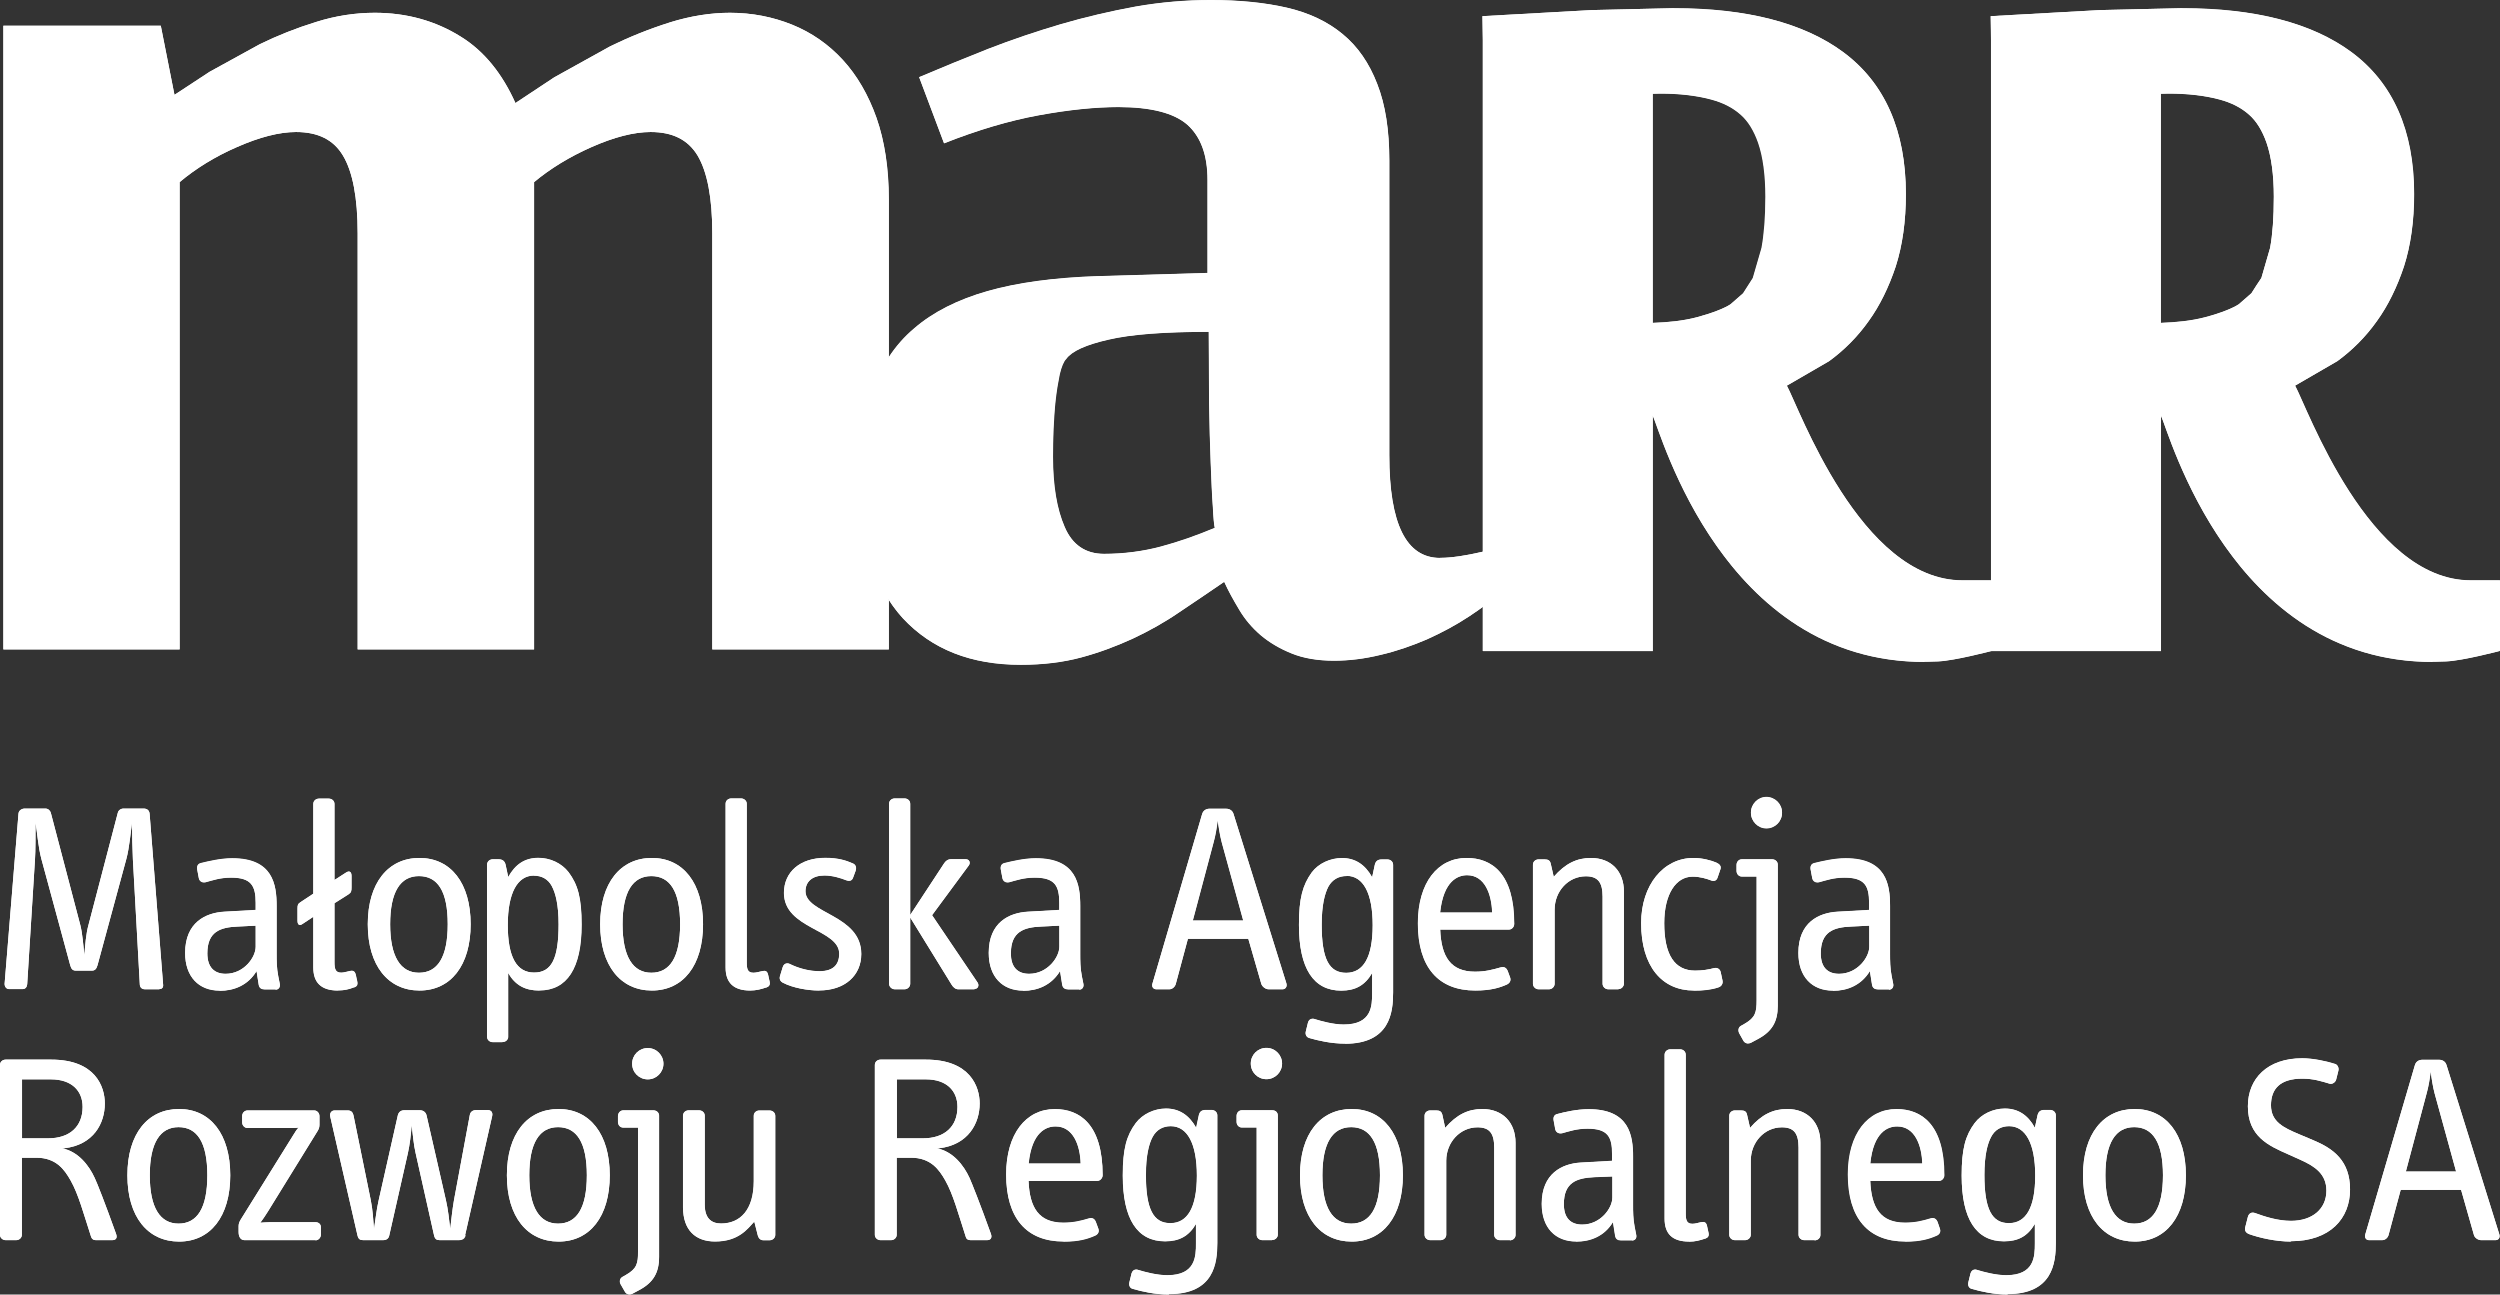 <svg xmlns="http://www.w3.org/2000/svg" id="Warstwa_2" viewBox="0 0 140.71 72.86"><rect x="0" y="0" width="140.71" height="72.86" fill="#333333" stroke="none"/><g id="Warstwa_2-2"><path d="M37.71,1.26h0c-1.17.37-2.31.83-3.39,1.36l-3.12,1.73s-1.55,1.02-2.19,1.45c-.73-1.63-1.74-2.92-3.08-3.74-1.42-.89-3.05-1.34-4.84-1.34-1.09,0-2.21.17-3.31.52-1.1.34-2.16.76-3.16,1.25l-2.82,1.55s-1.39.91-1.98,1.3c-.13-.63-.77-3.89-.77-3.89H.19v35.1h9.92V10.25c.91-.76,1.98-1.43,3.22-1.97,1.27-.56,2.39-.85,3.33-.85,1.24,0,2.11.43,2.64,1.32.55.91.83,2.38.83,4.37v23.43h9.93V10.25c.9-.76,1.98-1.42,3.23-1.97,1.27-.56,2.39-.85,3.33-.85,1.24,0,2.1.43,2.64,1.32.55.92.83,2.39.83,4.37v23.43h9.93v-3.94c-1.6-3.97-1.6-7.82,0-11.54v-9.85c0-1.74-.23-3.28-.69-4.58s-1.1-2.4-1.9-3.27c-.8-.87-1.76-1.54-2.85-1.98-1.09-.44-2.26-.67-3.5-.67-1.08,0-2.22.18-3.38.54" fill="#fff" stroke-width="0"></path><path d="M68.37,29.71c-.04-.16-.08-.56-.11-1.2-.05-.64-.08-1.46-.12-2.45-.04-.99-.07-2.12-.09-3.39,0-1.26-.02-2.59-.02-4-2.5,0-4.38.14-5.66.44-1.27.29-2.06.65-2.37,1.08-.15.15-.27.45-.37.87-.09.44-.17.91-.23,1.44s-.09,1.07-.12,1.64c-.02.56-.03,1.08-.03,1.55,0,1.64.22,2.95.66,3.96.43,1.01,1.18,1.52,2.22,1.52,1.11,0,2.18-.14,3.2-.41,1.01-.27,2.03-.63,3.03-1.05M81.04,31.4c.86,0,2.04-.22,3.57-.64v2.45c-.55.51-1.19,1.01-1.93,1.49-.74.49-1.53.91-2.37,1.29-.84.36-1.7.66-2.6.87-.9.22-1.77.33-2.63.33-.93,0-1.73-.14-2.39-.41-.67-.27-1.24-.61-1.73-1.02-.48-.41-.89-.89-1.21-1.43-.33-.55-.62-1.07-.85-1.58-.85.58-1.7,1.16-2.54,1.72-.83.57-1.71,1.06-2.63,1.49-.92.42-1.88.78-2.89,1.05s-2.14.41-3.38.41c-2.81,0-5.01-.87-6.64-2.62-1.61-1.76-2.42-4.4-2.42-7.94,0-1.86.24-3.5.73-4.9.49-1.4,1.26-2.56,2.33-3.47,1.06-.92,2.45-1.62,4.13-2.1,1.69-.48,3.76-.76,6.2-.84l6.18-.18v-5.23c0-1.41-.38-2.44-1.14-3.12-.76-.66-2.06-.99-3.88-.99-1.29,0-2.77.15-4.47.46-1.69.31-3.47.84-5.34,1.58l-1.4-3.72c1.25-.53,2.54-1.06,3.88-1.59,1.34-.52,2.7-.98,4.09-1.39,1.37-.4,2.78-.73,4.2-.99,1.42-.25,2.84-.37,4.24-.37,1.6,0,3.03.14,4.29.43,1.25.29,2.3.79,3.14,1.49.85.7,1.49,1.63,1.94,2.8.46,1.17.68,2.6.68,4.32v16.58c0,3.86.95,5.78,2.86,5.78" fill="#fff" stroke-width="0"></path><path d="M94.23.47c4.09,0,7.29.83,9.5,2.46,2.35,1.73,3.54,4.42,3.54,8,0,1.52-.19,2.88-.57,4.07-.39,1.17-.9,2.21-1.52,3.07-.63.89-1.38,1.64-2.23,2.26,0,0-1.82,1.05-2.38,1.38.68,1.23,4.14,10.96,9.88,10.96h1.65v3.97s-2.08.55-3.02.59c-12,.6-15.61-12.96-16.07-13.85v13.26h-9.56V2.28l-.02-1.37,6.11-.34h-.04l4.71-.11M93,5.28v12.9c.86-.03,1.7-.11,2.5-.32.86-.23,1.56-.51,1.89-.73,0,0,.54-.47.71-.62.11-.18.44-.69.55-.86.07-.26.49-1.69.49-1.69.14-.75.22-1.73.22-2.88,0-1.23-.14-2.26-.41-3.04-.24-.68-.56-1.21-.98-1.58-.45-.4-1-.68-1.68-.86-.82-.22-1.78-.33-2.84-.33,0,0-.21,0-.44.01" fill="#fff" stroke-width="0"></path><path d="M122.83.47c4.09,0,7.29.83,9.5,2.46,2.35,1.73,3.54,4.42,3.54,8,0,1.52-.19,2.88-.57,4.07-.39,1.17-.9,2.21-1.52,3.07-.63.89-1.38,1.64-2.23,2.26,0,0-1.82,1.05-2.38,1.38.68,1.23,4.14,10.96,9.88,10.96h1.65v3.97s-2.08.55-3.02.59c-12,.6-15.61-12.96-16.06-13.85v13.26h-9.56V2.28l-.02-1.37,6.12-.34h-.04l4.71-.11M121.62,5.28v12.9c.85-.03,1.7-.11,2.5-.32.87-.23,1.56-.51,1.89-.73,0,0,.54-.47.71-.62.11-.18.44-.69.56-.86.07-.26.49-1.69.49-1.69.14-.75.21-1.73.21-2.88,0-1.23-.14-2.26-.41-3.04-.24-.68-.56-1.21-.98-1.58-.45-.4-1-.68-1.68-.86-.82-.22-1.78-.33-2.84-.33,0,0-.22,0-.45.01" fill="#fff" stroke-width="0"></path><path d="M8.96,55.68h-.8c-.18,0-.28-.11-.29-.26l-.39-7.05c-.02-.36-.05-1.55-.05-2.06-.06.42-.15,1.42-.32,2.04l-1.62,5.97c-.06.21-.14.31-.32.31h-.9c-.18,0-.26-.09-.32-.31l-1.62-5.97c-.18-.67-.24-1.53-.33-2.04,0,.48,0,1.66-.03,2.04l-.44,7.05c-.02.17-.11.27-.26.27h-.76c-.15,0-.26-.14-.25-.31l.78-9.56c.01-.17.17-.29.35-.29h1.17c.15,0,.27.12.3.24l1.66,6.32c.12.47.17,1.14.23,1.7.04-.56.09-1.21.23-1.71l1.65-6.31c.03-.14.17-.24.32-.24h1.13c.19,0,.32.09.34.29l.76,9.61c.02.15-.05.26-.21.26" fill="#fff" stroke-width="0"></path><path d="M15.51,55.68h-.62c-.17,0-.3-.07-.33-.27l-.12-.76c-.48.8-1.27,1.11-2.08,1.11-1.17,0-1.94-.78-1.94-2.12,0-1.72,1.16-2.26,2.2-2.32l1.77-.1v-.4c0-.95-.24-1.42-1.38-1.42-.62,0-1.03.15-1.44.26-.18.05-.35-.05-.38-.23l-.09-.48c-.03-.18.03-.32.21-.36.41-.1,1.11-.27,1.76-.27,2.29,0,2.5,1.47,2.5,2.68v2.69c0,.39,0,.8.09,1.26l.09.45c.03.18-.08.31-.24.31M14.39,52.1l-1.01.05c-.99.04-1.71.29-1.71,1.51,0,.79.4,1.15,1.03,1.15,1.03,0,1.69-.93,1.69-1.52v-1.19" fill="#fff" stroke-width="0"></path><path d="M19.91,55.58c-.26.11-.55.17-.89.17-.95,0-1.38-.46-1.38-1.29v-2.86l-.62.41c-.15.11-.27.05-.27-.18v-.7c0-.21.03-.26.18-.36l.71-.47v-5.05c0-.18.15-.3.32-.3h.55c.17,0,.32.12.32.3v4.28l.67-.43c.17-.1.29-.03.29.2v.65c0,.21-.02.29-.17.39l-.79.5v3.32c0,.37.05.59.38.59.14,0,.3-.05.48-.09s.29,0,.34.2l.09.41c.03.17-.03.26-.2.32" fill="#fff" stroke-width="0"></path><path d="M23.61,55.75c-1.76,0-2.91-1.4-2.91-3.73s1.15-3.73,2.91-3.73,2.88,1.41,2.88,3.73-1.12,3.73-2.88,3.73M23.58,49.31c-1.05,0-1.62.89-1.62,2.71s.58,2.73,1.62,2.73,1.62-.86,1.62-2.73-.57-2.71-1.62-2.71" fill="#fff" stroke-width="0"></path><path d="M30.34,55.75c-.79,0-1.34-.29-1.75-.99v3.59c0,.18-.15.3-.32.3h-.54c-.17,0-.32-.12-.32-.3v-9.69c0-.17.15-.3.32-.3h.32c.22,0,.35.09.4.3l.15.7c.4-.72.94-1.08,1.7-1.08.65,0,1.3.29,1.7.81.52.7.73,1.44.73,2.95,0,2.45-.82,3.7-2.38,3.7M31.06,49.87c-.21-.39-.56-.59-1.01-.59-.92,0-1.47.97-1.47,2.78s.5,2.68,1.48,2.68,1.38-.77,1.38-2.71c0-1.11-.17-1.76-.38-2.15" fill="#fff" stroke-width="0"></path><path d="M36.69,55.75c-1.76,0-2.91-1.4-2.91-3.73s1.15-3.73,2.91-3.73,2.88,1.41,2.88,3.73-1.12,3.73-2.88,3.73M36.66,49.31c-1.05,0-1.62.89-1.62,2.71s.58,2.73,1.62,2.73,1.62-.86,1.62-2.73-.58-2.71-1.62-2.71" fill="#fff" stroke-width="0"></path><path d="M43.11,55.58c-.26.09-.55.17-.89.17-.95,0-1.38-.46-1.38-1.29v-9.22c0-.18.15-.3.32-.3h.55c.16,0,.32.12.32.3v8.92c0,.37.04.59.38.59.14,0,.31-.05.49-.09.18-.04.29,0,.33.2l.09.41c.03.17-.03.26-.2.32" fill="#fff" stroke-width="0"></path><path d="M46.1,55.75c-.65,0-1.47-.15-2.02-.43-.18-.09-.23-.23-.17-.41l.14-.46c.06-.21.23-.27.39-.19.49.24,1.08.41,1.68.41.76,0,1.11-.36,1.11-.99,0-1.38-3.11-1.39-3.11-3.42,0-1.17.9-1.97,2.32-1.97.72,0,1.17.14,1.57.32.15.07.2.22.14.41l-.14.38c-.06.19-.21.21-.38.15-.3-.12-.77-.27-1.23-.27-.69,0-1.07.35-1.07.89,0,1.27,3.14,1.32,3.14,3.53,0,1.2-.91,2.05-2.37,2.05" fill="#fff" stroke-width="0"></path><path d="M54.85,55.68h-.92c-.15,0-.28-.11-.37-.26l-2.33-3.78v3.73c0,.17-.15.31-.32.31h-.55c-.16,0-.32-.14-.32-.31v-10.13c0-.18.15-.3.32-.3h.55c.17,0,.32.12.32.3v6.26l1.91-2.91c.08-.12.2-.23.39-.23h.82c.22,0,.29.21.17.36l-2.06,2.79,2.56,3.79c.1.15.04.36-.17.36" fill="#fff" stroke-width="0"></path><path d="M60.75,55.68h-.62c-.17,0-.31-.07-.34-.27l-.12-.76c-.49.8-1.27,1.11-2.08,1.11-1.17,0-1.94-.78-1.94-2.12,0-1.72,1.15-2.26,2.2-2.32l1.77-.1v-.4c0-.95-.24-1.42-1.38-1.42-.62,0-1.03.15-1.44.26-.18.05-.35-.05-.38-.23l-.09-.48c-.03-.18.03-.32.21-.36.41-.1,1.11-.27,1.76-.27,2.29,0,2.5,1.47,2.5,2.68v2.69c0,.39,0,.8.09,1.26l.09.45c.03.18-.08.31-.24.31M59.62,52.1l-1.01.05c-.99.04-1.71.29-1.71,1.51,0,.79.39,1.15,1.03,1.15,1.03,0,1.7-.93,1.7-1.52v-1.19" fill="#fff" stroke-width="0"></path><path d="M72.19,55.68h-.79c-.16,0-.36-.14-.41-.31l-.73-2.53h-3.4l-.68,2.53c-.04.17-.2.31-.36.31h-.74c-.17,0-.28-.15-.21-.34l2.79-9.52c.06-.21.24-.3.4-.3h.96c.17,0,.35.09.41.3l2.97,9.52c.06.19-.05.34-.21.34M68.76,47.41c-.1-.38-.17-.83-.23-1.24-.05.42-.12.85-.23,1.24l-1.17,4.4h2.84l-1.21-4.4" fill="#fff" stroke-width="0"></path><path d="M75.71,58.74c-.78,0-1.52-.17-2.03-.32-.15-.05-.23-.2-.18-.38l.12-.49c.05-.16.18-.25.36-.2.39.12,1.06.31,1.65.31,1.59,0,1.6-1.06,1.6-1.79v-1.11c-.41.7-.95.99-1.74.99-1.56,0-2.38-1.24-2.38-3.7,0-1.5.21-2.24.72-2.95.38-.51,1.05-.81,1.7-.81.74,0,1.3.36,1.7,1.08l.15-.7c.05-.21.17-.3.39-.3h.32c.17,0,.32.12.32.3v7.19c0,1.12-.18,2.88-2.71,2.88M75.79,49.3c-.45,0-.8.2-1.02.59-.21.4-.38,1.05-.38,2.15,0,1.94.42,2.71,1.38,2.71s1.49-.86,1.49-2.68-.54-2.78-1.47-2.78" fill="#fff" stroke-width="0"></path><path d="M84.93,52.32h-3.87c.06,1.53.59,2.37,1.96,2.37.58,0,.98-.11,1.44-.24.21-.06.33.04.39.19l.14.38c.06.17-.02.32-.2.4-.41.18-.9.33-1.76.33-2.09,0-3.23-1.32-3.23-3.78,0-2.29,1.12-3.68,2.74-3.68,1.4,0,2.68.85,2.68,3.71,0,.17-.13.32-.3.32M82.57,49.26c-.5,0-1.33.29-1.52,2.1h2.93c-.03-1.02-.41-2.1-1.41-2.1" fill="#fff" stroke-width="0"></path><path d="M91.1,55.68h-.58c-.17,0-.32-.14-.32-.31v-4.91c0-.8-.27-1.14-.94-1.14-.99,0-1.76.84-1.76,1.88v4.17c0,.17-.15.31-.32.31h-.58c-.17,0-.32-.14-.32-.31v-6.7c0-.18.15-.3.32-.3h.33c.21,0,.31.06.35.24l.17.74c.65-.75,1.31-1.06,2.09-1.06,1.14,0,1.86.75,1.86,1.89v5.18c0,.17-.15.31-.31.31" fill="#fff" stroke-width="0"></path><path d="M96.71,55.57c-.42.14-.86.18-1.38.18-1.78,0-2.96-1.35-2.96-3.79,0-2.15,1.26-3.67,2.94-3.67.51,0,1.01.14,1.29.26.2.09.29.21.23.38l-.15.44c-.04.15-.15.27-.38.18-.24-.09-.61-.21-1.03-.21-.94,0-1.6.98-1.6,2.62,0,1.79.59,2.67,1.74,2.67.41,0,.77-.06,1.06-.14.21-.06.35.08.38.23l.1.47c.03.15-.04.32-.24.38" fill="#fff" stroke-width="0"></path><path d="M98.95,58.48l-.39.21c-.17.09-.35.03-.43-.1l-.24-.43c-.07-.14-.06-.32.09-.41l.21-.12c.61-.35.68-.64.68-1.34v-6.95h-.83c-.18,0-.3-.15-.3-.32v-.33c0-.17.12-.32.3-.32h1.7c.17,0,.32.12.32.3v7.95c0,.88-.32,1.44-1.11,1.86M99.42,46.63c-.48,0-.87-.4-.87-.88s.39-.88.87-.88.88.39.88.88-.39.88-.88.88" fill="#fff" stroke-width="0"></path><path d="M106.31,55.68h-.62c-.17,0-.3-.07-.33-.27l-.12-.76c-.49.8-1.27,1.11-2.08,1.11-1.17,0-1.94-.78-1.94-2.12,0-1.72,1.15-2.26,2.2-2.32l1.78-.1v-.4c0-.95-.24-1.42-1.38-1.42-.62,0-1.03.15-1.44.26-.18.05-.35-.05-.38-.23l-.09-.48c-.03-.18.03-.32.21-.36.41-.1,1.11-.27,1.76-.27,2.29,0,2.5,1.47,2.5,2.68v2.69c0,.39,0,.8.09,1.26l.09.45c.03.18-.08.31-.24.31M105.2,52.1l-1.01.05c-.99.04-1.71.29-1.71,1.51,0,.79.39,1.15,1.03,1.15,1.03,0,1.7-.93,1.7-1.52v-1.19" fill="#fff" stroke-width="0"></path><path d="M6.31,69.8h-.91c-.12,0-.22-.04-.27-.18-.43-1.32-.71-2.39-1.15-3.17-.35-.62-.82-1.29-1.94-1.29h-.81v4.34c0,.17-.15.3-.32.3H.32c-.17,0-.32-.13-.32-.3v-9.56c0-.18.15-.3.32-.3h2.56c2.49,0,3.02,1.52,3.02,2.47,0,1.11-.63,2.33-2.29,2.52h-.13c.91.17,1.52.95,1.85,1.67.14.29.59,1.44,1.2,3.14.08.21.02.36-.21.36M2.88,60.75h-1.64v3.32h1.47c1.2,0,1.94-.65,1.94-1.77,0-.9-.61-1.55-1.78-1.55" fill="#fff" stroke-width="0"></path><path d="M10.08,69.88c-1.76,0-2.91-1.39-2.91-3.73s1.15-3.73,2.91-3.73,2.88,1.41,2.88,3.73-1.12,3.73-2.88,3.73M10.05,63.44c-1.04,0-1.62.89-1.62,2.71s.58,2.72,1.62,2.72,1.62-.86,1.62-2.72-.58-2.71-1.62-2.71" fill="#fff" stroke-width="0"></path><path d="M17.76,69.8h-4c-.21,0-.33-.18-.33-.45v-.35c0-.14.06-.26.12-.36l2.93-4.71c.12-.2.22-.36.33-.47-.14.03-.35.03-.44.03h-2.43c-.18,0-.31-.15-.31-.32v-.35c0-.17.12-.32.31-.32h3.74c.17,0,.3.15.3.32v.47c0,.15-.03.24-.1.36l-2.79,4.52c-.14.22-.32.5-.44.65.15-.01.39-.03.56-.03h2.55c.17,0,.3.11.3.28v.42c0,.17-.14.32-.3.32" fill="#fff" stroke-width="0"></path><path d="M26.21,69.53c-.04.17-.15.27-.35.27h-1.11c-.18,0-.27-.06-.32-.27l-1.04-4.64c-.11-.47-.15-1.02-.22-1.56-.04.55-.11,1.11-.21,1.56l-1.05,4.64c-.03.17-.15.27-.35.27h-1.12c-.18,0-.27-.06-.32-.27l-1.53-6.67c-.05-.23.08-.36.25-.36h.71c.2,0,.3.07.35.3l.97,4.76c.11.55.14,1.11.18,1.62.08-.5.14-1.09.26-1.61l1.08-4.79c.05-.2.18-.29.37-.29h.87c.18,0,.34.1.38.3l1.09,4.77c.12.52.18,1.09.24,1.61.06-.5.12-1.09.21-1.61l.89-4.79c.03-.2.18-.29.36-.29h.66c.17,0,.29.12.24.34l-1.52,6.69" fill="#fff" stroke-width="0"></path><path d="M31.44,69.88c-1.76,0-2.91-1.39-2.91-3.73s1.15-3.73,2.91-3.73,2.88,1.41,2.88,3.73-1.12,3.73-2.88,3.73M31.41,63.44c-1.05,0-1.62.89-1.62,2.71s.58,2.72,1.62,2.72,1.62-.86,1.62-2.72-.58-2.71-1.62-2.71" fill="#fff" stroke-width="0"></path><path d="M35.99,72.6l-.39.21c-.17.09-.35.03-.42-.11l-.24-.42c-.08-.14-.06-.32.09-.41l.21-.12c.61-.35.68-.64.68-1.33v-6.96h-.83c-.19,0-.3-.15-.3-.32v-.33c0-.17.12-.32.3-.32h1.69c.17,0,.32.12.32.3v7.95c0,.88-.32,1.44-1.11,1.86M36.46,60.75c-.49,0-.88-.39-.88-.88s.39-.88.88-.88.88.4.88.88-.39.88-.88.88" fill="#fff" stroke-width="0"></path><path d="M43.31,69.8h-.35c-.15,0-.26-.09-.31-.26l-.2-.79c-.38.41-.88,1.12-2.21,1.12-1.11,0-1.8-.65-1.8-1.92v-5.16c0-.18.15-.3.32-.3h.58c.17,0,.32.12.32.3v5.01c0,.74.35,1.06.92,1.06,1.08,0,1.84-.77,1.84-2.38v-3.68c0-.18.15-.3.31-.3h.58c.17,0,.32.12.32.3v6.7c0,.17-.15.3-.32.3" fill="#fff" stroke-width="0"></path><path d="M55.54,69.8h-.91c-.12,0-.23-.04-.27-.18-.43-1.32-.71-2.39-1.15-3.17-.35-.62-.82-1.29-1.94-1.29h-.8v4.34c0,.17-.15.3-.32.3h-.59c-.17,0-.32-.13-.32-.3v-9.56c0-.18.15-.3.32-.3h2.56c2.48,0,3.02,1.52,3.02,2.47,0,1.11-.64,2.33-2.29,2.52h-.13c.91.17,1.52.95,1.85,1.67.13.29.59,1.44,1.2,3.14.08.21,0,.36-.21.36M52.12,60.75h-1.64v3.32h1.47c1.2,0,1.94-.65,1.94-1.77,0-.9-.61-1.55-1.77-1.55" fill="#fff" stroke-width="0"></path><path d="M61.76,66.45h-3.87c.06,1.53.59,2.36,1.96,2.36.57,0,.98-.1,1.44-.24.21-.06.33.04.39.2l.14.38c.06.17-.02.32-.2.39-.41.18-.9.33-1.76.33-2.09,0-3.23-1.32-3.23-3.77,0-2.29,1.12-3.68,2.74-3.68,1.4,0,2.69.85,2.69,3.72,0,.16-.14.32-.3.32M59.41,63.4c-.5,0-1.33.29-1.51,2.09h2.93c-.03-1.01-.41-2.09-1.41-2.09" fill="#fff" stroke-width="0"></path><path d="M65.78,72.86c-.77,0-1.52-.17-2.03-.32-.15-.04-.23-.19-.18-.38l.12-.49c.05-.16.18-.26.36-.2.39.12,1.06.3,1.65.3,1.59,0,1.61-1.06,1.61-1.79v-1.1c-.41.7-.96.98-1.74.98-1.56,0-2.38-1.24-2.38-3.7,0-1.5.21-2.25.73-2.95.38-.51,1.05-.82,1.7-.82.74,0,1.3.36,1.7,1.08l.15-.7c.05-.21.16-.3.4-.3h.32c.17,0,.32.12.32.3v7.18c0,1.13-.18,2.88-2.71,2.88M65.89,63.38c-.45,0-.8.2-1.02.6-.21.39-.38,1.05-.38,2.15,0,1.94.43,2.71,1.38,2.71s1.49-.86,1.49-2.68-.55-2.78-1.47-2.78" fill="#fff" stroke-width="0"></path><path d="M71.6,69.8h-.55c-.17,0-.32-.13-.32-.3v-6.04h-.83c-.18,0-.3-.15-.3-.32v-.33c0-.17.12-.32.3-.32h1.7c.2,0,.32.12.32.3v6.7c0,.17-.15.3-.32.3M71.28,60.74c-.49,0-.88-.39-.88-.88s.39-.88.88-.88.88.4.88.88-.39.88-.88.88" fill="#fff" stroke-width="0"></path><path d="M76.08,69.88c-1.76,0-2.91-1.39-2.91-3.73s1.15-3.73,2.91-3.73,2.88,1.41,2.88,3.73-1.12,3.73-2.88,3.73M76.05,63.44c-1.05,0-1.62.89-1.62,2.71s.57,2.72,1.62,2.72,1.62-.86,1.62-2.72-.58-2.71-1.62-2.71" fill="#fff" stroke-width="0"></path><path d="M84.99,69.8h-.57c-.17,0-.32-.13-.32-.3v-4.91c0-.81-.27-1.14-.94-1.14-.98,0-1.76.84-1.76,1.88v4.17c0,.17-.16.3-.32.3h-.58c-.17,0-.32-.13-.32-.3v-6.7c0-.18.15-.3.32-.3h.33c.21,0,.3.06.35.24l.16.74c.65-.75,1.3-1.06,2.09-1.06,1.14,0,1.87.75,1.87,1.9v5.19c0,.17-.15.3-.32.3" fill="#fff" stroke-width="0"></path><path d="M91.86,69.8h-.62c-.17,0-.3-.07-.33-.27l-.12-.76c-.48.8-1.27,1.1-2.07,1.1-1.17,0-1.94-.77-1.94-2.12,0-1.71,1.15-2.26,2.19-2.32l1.77-.1v-.39c0-.96-.24-1.42-1.38-1.42-.62,0-1.03.15-1.44.26-.18.05-.35-.05-.38-.23l-.09-.49c-.03-.18.03-.32.21-.36.41-.11,1.1-.27,1.76-.27,2.29,0,2.5,1.47,2.5,2.69v2.68c0,.39,0,.81.09,1.26l.09.46c.03.18-.07.3-.24.3M90.74,66.21l-1.01.04c-.99.05-1.71.29-1.71,1.52,0,.79.39,1.15,1.03,1.15,1.03,0,1.7-.92,1.7-1.52v-1.19" fill="#fff" stroke-width="0"></path><path d="M95.96,69.71c-.26.09-.55.17-.89.17-.96,0-1.38-.45-1.38-1.29v-9.22c0-.18.15-.31.32-.31h.55c.17,0,.32.12.32.31v8.92c0,.38.05.59.38.59.14,0,.3-.05.48-.09.18-.04.29,0,.34.2l.09.41c.03.17-.03.26-.2.32" fill="#fff" stroke-width="0"></path><path d="M102.13,69.8h-.58c-.17,0-.32-.13-.32-.3v-4.91c0-.81-.27-1.14-.94-1.14-.98,0-1.75.84-1.75,1.88v4.17c0,.17-.16.3-.32.3h-.57c-.17,0-.32-.13-.32-.3v-6.7c0-.18.15-.3.32-.3h.33c.22,0,.31.06.35.24l.17.74c.65-.75,1.3-1.06,2.09-1.06,1.14,0,1.87.75,1.87,1.9v5.19c0,.17-.15.3-.32.3" fill="#fff" stroke-width="0"></path><path d="M109.13,66.45h-3.87c.06,1.53.59,2.36,1.96,2.36.58,0,.98-.1,1.44-.24.21-.06.33.04.39.2l.13.38c.06.17-.02.32-.2.39-.41.18-.9.33-1.76.33-2.09,0-3.22-1.32-3.22-3.77,0-2.29,1.12-3.68,2.74-3.68,1.39,0,2.68.85,2.68,3.72,0,.16-.13.32-.3.32M106.77,63.4c-.5,0-1.33.29-1.51,2.09h2.93c-.03-1.01-.41-2.09-1.41-2.09" fill="#fff" stroke-width="0"></path><path d="M113,72.86c-.77,0-1.51-.17-2.03-.32-.15-.04-.23-.19-.18-.38l.12-.49c.05-.16.18-.26.36-.2.39.12,1.06.3,1.65.3,1.59,0,1.61-1.06,1.61-1.79v-1.1c-.41.7-.95.98-1.74.98-1.56,0-2.38-1.24-2.38-3.7,0-1.5.21-2.25.73-2.95.38-.51,1.04-.82,1.7-.82.74,0,1.3.36,1.69,1.08l.15-.7c.05-.21.17-.3.39-.3h.32c.17,0,.32.12.32.3v7.18c0,1.13-.18,2.88-2.72,2.88M113.08,63.38c-.45,0-.8.2-1.01.6-.21.39-.38,1.05-.38,2.15,0,1.94.43,2.71,1.38,2.71s1.48-.86,1.48-2.68-.55-2.78-1.47-2.78" fill="#fff" stroke-width="0"></path><path d="M120.15,69.88c-1.76,0-2.91-1.39-2.91-3.73s1.15-3.73,2.91-3.73,2.88,1.41,2.88,3.73-1.12,3.73-2.88,3.73M120.12,63.44c-1.05,0-1.62.89-1.62,2.71s.58,2.72,1.62,2.72,1.62-.86,1.62-2.72-.58-2.71-1.62-2.71" fill="#fff" stroke-width="0"></path><path d="M128.94,69.88c-.84,0-1.77-.21-2.35-.42-.2-.08-.26-.21-.22-.38l.15-.59c.04-.17.18-.29.4-.21.55.2,1.27.44,2.03.44,1.21,0,1.99-.68,1.99-1.7,0-.94-.65-1.37-1.45-1.73l-.71-.32c-1.09-.48-2.26-1-2.26-2.7,0-1.55,1.09-2.7,3.06-2.7.62,0,1.39.17,1.85.32.14.04.23.23.18.39l-.12.48c-.04.17-.22.27-.35.24-.5-.15-.94-.29-1.56-.29-1.24,0-1.76.57-1.76,1.5s.71,1.26,1.56,1.62l.83.35c1.12.47,2.06,1.15,2.06,2.77s-1.11,2.91-3.34,2.91" fill="#fff" stroke-width="0"></path><path d="M140.44,69.8h-.79c-.17,0-.37-.13-.41-.3l-.72-2.53h-3.4l-.68,2.53c-.04.17-.2.3-.36.3h-.74c-.17,0-.27-.15-.21-.33l2.79-9.52c.06-.21.24-.3.41-.3h.96c.17,0,.35.09.41.3l2.97,9.52c.06.18-.04.33-.21.33M137.03,61.54c-.1-.38-.17-.83-.22-1.24-.05.42-.12.85-.23,1.24l-1.17,4.4h2.83l-1.21-4.4" fill="#fff" stroke-width="0"></path><path d="M50.02,36.55h-9.93V13.12c0-1.98-.28-3.45-.83-4.37-.54-.88-1.4-1.32-2.64-1.32-.95,0-2.07.29-3.33.85-1.24.55-2.32,1.22-3.23,1.97v26.3h-9.93V13.12c0-1.99-.28-3.46-.83-4.37-.53-.88-1.4-1.32-2.64-1.32-.94,0-2.06.29-3.33.85-1.24.54-2.32,1.21-3.22,1.97v26.3H.19V1.45h8.86s.64,3.26.77,3.89c.6-.39,1.98-1.3,1.98-1.3l2.82-1.55c1-.49,2.06-.91,3.16-1.25,1.1-.35,2.22-.52,3.31-.52,1.79,0,3.42.45,4.84,1.34,1.34.83,2.35,2.11,3.08,3.74.63-.42,2.19-1.45,2.19-1.45l3.12-1.73c1.07-.53,2.21-.99,3.39-1.36h0c1.16-.36,2.3-.54,3.38-.54,1.23,0,2.41.23,3.5.67,1.09.44,2.05,1.11,2.85,1.98s1.44,1.97,1.9,3.27c.45,1.3.69,2.84.69,4.58v8.89c-.37.56-.67,1.18-.9,1.85-.49,1.4-.73,3.04-.73,4.9,0,2.91.54,5.21,1.63,6.91v2.79" fill="#fff" stroke-width="0"></path><path d="M57.45,37.41c-2.81,0-5.01-.87-6.64-2.62-.29-.32-.55-.66-.79-1.03-1.09-1.7-1.63-4-1.63-6.91,0-1.86.24-3.5.73-4.9.23-.67.53-1.29.9-1.85.4-.61.87-1.15,1.43-1.62,1.06-.92,2.45-1.62,4.13-2.1,1.69-.48,3.76-.76,6.2-.84l6.18-.18v-5.23c0-1.41-.38-2.44-1.14-3.12-.76-.66-2.06-.99-3.88-.99-1.29,0-2.77.15-4.47.46-1.69.31-3.47.84-5.34,1.58l-1.4-3.72c1.25-.53,2.54-1.06,3.88-1.59,1.34-.52,2.7-.98,4.09-1.39,1.37-.4,2.78-.73,4.2-.99,1.42-.25,2.84-.37,4.24-.37,1.6,0,3.03.14,4.29.43,1.25.29,2.3.79,3.14,1.49.85.7,1.49,1.63,1.94,2.8.46,1.17.68,2.6.68,4.32v16.58c0,3.86.95,5.78,2.86,5.78.63,0,1.43-.12,2.42-.35v3.1c-.25.18-.51.36-.78.54-.74.49-1.53.91-2.37,1.29-.84.36-1.7.66-2.6.87-.9.22-1.77.33-2.63.33-.93,0-1.73-.14-2.39-.41-.67-.27-1.24-.61-1.73-1.02-.48-.41-.89-.89-1.21-1.43-.33-.55-.62-1.07-.85-1.58-.85.58-1.7,1.16-2.54,1.72-.83.57-1.71,1.06-2.63,1.49-.92.42-1.88.78-2.89,1.05s-2.14.41-3.38.41M68.05,18.68c-2.5,0-4.38.14-5.66.44-1.27.29-2.06.65-2.37,1.08-.15.15-.27.45-.37.87-.09.44-.17.91-.23,1.44s-.09,1.07-.12,1.64c-.02.56-.03,1.08-.03,1.55,0,1.64.22,2.95.66,3.96.43,1.01,1.18,1.52,2.22,1.52,1.11,0,2.18-.14,3.2-.41,1.01-.27,2.03-.63,3.03-1.05-.04-.16-.08-.56-.11-1.2-.05-.64-.08-1.46-.12-2.45-.04-.99-.07-2.12-.09-3.39,0-1.26-.02-2.59-.02-4" fill="#fff" stroke-width="0"></path><path d="M108.32,37.26c-11.39,0-14.85-12.99-15.29-13.87v13.26h-9.56V2.28l-.02-1.37,6.11-.34h-.04l4.71-.11c4.09,0,7.29.83,9.5,2.46,2.35,1.73,3.54,4.42,3.54,8,0,1.52-.19,2.88-.57,4.07-.39,1.17-.9,2.21-1.52,3.07-.63.89-1.38,1.64-2.23,2.26,0,0-1.82,1.05-2.38,1.38.68,1.23,4.14,10.96,9.88,10.96h1.61v3.97h.05s-2.08.55-3.02.59c-.26,0-.52.02-.77.02M93.47,5.26s-.21,0-.44.01v12.9c.86-.03,1.7-.11,2.5-.32.86-.23,1.56-.51,1.89-.73,0,0,.54-.47.71-.62.11-.18.44-.69.55-.86.07-.26.49-1.69.49-1.69.14-.75.22-1.73.22-2.88,0-1.23-.14-2.26-.41-3.04-.24-.68-.56-1.21-.98-1.58-.45-.4-1-.68-1.68-.86-.82-.22-1.78-.33-2.84-.33" fill="#fff" stroke-width="0"></path><path d="M136.92,37.26c-11.39,0-14.85-12.99-15.29-13.87v13.26h-9.56V2.28l-.02-1.37,6.12-.34h-.04l4.71-.11c4.09,0,7.29.83,9.5,2.46,2.35,1.73,3.54,4.42,3.54,8,0,1.52-.19,2.88-.57,4.07-.39,1.17-.9,2.21-1.52,3.07-.63.89-1.38,1.64-2.23,2.26,0,0-1.82,1.05-2.38,1.38.68,1.23,4.14,10.96,9.88,10.96h1.65v3.97s-2.08.55-3.02.59c-.26,0-.52.02-.77.02M122.07,5.26s-.22,0-.45.01v12.9c.85-.03,1.7-.11,2.5-.32.87-.23,1.56-.51,1.89-.73,0,0,.54-.47.71-.62.11-.18.44-.69.56-.86.07-.26.49-1.69.49-1.69.14-.75.21-1.73.21-2.88,0-1.23-.14-2.26-.41-3.04-.24-.68-.56-1.21-.98-1.58-.45-.4-1-.68-1.68-.86-.82-.22-1.78-.33-2.84-.33" fill="#fff" stroke-width="0"></path><path d="M8.96,55.68h-.8c-.18,0-.28-.11-.29-.26l-.39-7.05c-.02-.36-.05-1.55-.05-2.06-.06.42-.15,1.42-.32,2.04l-1.62,5.97c-.06.21-.14.31-.32.31h-.9c-.18,0-.26-.09-.32-.31l-1.62-5.97c-.18-.67-.24-1.53-.33-2.04,0,.48,0,1.66-.03,2.04l-.44,7.05c-.02.17-.11.27-.26.27h-.76c-.15,0-.26-.14-.25-.31l.78-9.56c.01-.17.17-.29.35-.29h1.17c.15,0,.27.12.3.24l1.66,6.32c.12.47.17,1.14.23,1.7.04-.56.09-1.21.23-1.71l1.65-6.31c.03-.14.17-.24.32-.24h1.13c.19,0,.32.09.34.29l.76,9.61c.02.15-.05.26-.21.26" fill="#fff" stroke-width="0"></path><path d="M12.36,55.75c-1.17,0-1.94-.78-1.94-2.12,0-1.72,1.16-2.26,2.2-2.32l1.77-.1v-.4c0-.95-.24-1.42-1.38-1.42-.62,0-1.03.15-1.44.26-.03,0-.06,0-.09,0-.14,0-.26-.09-.29-.24l-.09-.48c-.03-.18.03-.32.21-.36.41-.1,1.11-.27,1.76-.27,2.29,0,2.5,1.47,2.5,2.68v2.69c0,.39,0,.8.09,1.26l.09.45c.03.18-.08.31-.24.31h-.62c-.17,0-.3-.07-.33-.27l-.12-.76c-.48.8-1.27,1.11-2.08,1.11M14.39,52.1l-1.01.05c-.99.04-1.71.29-1.71,1.51,0,.79.4,1.15,1.03,1.15,1.03,0,1.69-.93,1.69-1.52v-1.19" fill="#fff" stroke-width="0"></path><path d="M19.01,55.75c-.95,0-1.38-.46-1.38-1.29v-2.86l-.62.41s-.09.05-.13.05c-.08,0-.14-.08-.14-.23v-.7c0-.21.03-.26.18-.36l.71-.47v-5.05c0-.18.15-.3.32-.3h.55c.17,0,.32.12.32.3v4.28l.67-.43c.05-.03.1-.05.14-.05.09,0,.15.08.15.24v.65c0,.21-.02.29-.17.39l-.79.5v3.32c0,.37.05.59.38.59.14,0,.3-.05.48-.09.04,0,.08-.02.11-.02.11,0,.19.06.22.21l.09.41c.03.17-.03.26-.2.32-.26.11-.55.17-.89.17" fill="#fff" stroke-width="0"></path><path d="M23.61,55.75c-1.76,0-2.91-1.4-2.91-3.73s1.15-3.73,2.91-3.73,2.88,1.41,2.88,3.73-1.12,3.73-2.88,3.73M23.58,49.31c-1.05,0-1.62.89-1.62,2.71s.58,2.73,1.62,2.73,1.62-.86,1.62-2.73-.57-2.71-1.62-2.71" fill="#fff" stroke-width="0"></path><path d="M28.28,58.66h-.54c-.17,0-.32-.12-.32-.3v-9.69c0-.17.15-.3.32-.3h.32c.22,0,.35.09.4.3l.15.7c.4-.72.94-1.08,1.7-1.08.65,0,1.3.29,1.7.81.52.7.73,1.44.73,2.95,0,2.45-.82,3.7-2.38,3.7-.79,0-1.34-.29-1.75-.99v3.59c0,.18-.15.3-.32.3M30.05,49.28c-.92,0-1.47.97-1.47,2.78s.5,2.68,1.48,2.68,1.38-.77,1.38-2.71c0-1.11-.17-1.76-.38-2.15-.21-.39-.56-.59-1.01-.59" fill="#fff" stroke-width="0"></path><path d="M36.69,55.75c-1.76,0-2.91-1.4-2.91-3.73s1.15-3.73,2.91-3.73,2.88,1.41,2.88,3.73-1.12,3.73-2.88,3.73M36.66,49.31c-1.05,0-1.62.89-1.62,2.71s.58,2.73,1.62,2.73,1.62-.86,1.62-2.73-.58-2.71-1.62-2.71" fill="#fff" stroke-width="0"></path><path d="M42.22,55.75c-.95,0-1.38-.46-1.38-1.29v-9.22c0-.18.15-.3.32-.3h.55c.16,0,.32.12.32.3v8.92c0,.37.04.59.38.59.14,0,.31-.05.49-.09.04,0,.08-.02.11-.02.11,0,.18.06.22.21l.09.41c.03.17-.03.26-.2.32-.26.09-.55.17-.89.17" fill="#fff" stroke-width="0"></path><path d="M46.1,55.75c-.65,0-1.47-.15-2.02-.43-.18-.09-.23-.23-.17-.41l.14-.46c.04-.15.14-.23.26-.23.04,0,.09,0,.14.03.49.24,1.08.41,1.68.41.76,0,1.11-.36,1.11-.99,0-1.38-3.11-1.39-3.11-3.42,0-1.17.9-1.97,2.32-1.97.72,0,1.17.14,1.57.32.15.07.2.22.14.41l-.14.38c-.04.13-.13.18-.23.18-.05,0-.09,0-.15-.03-.3-.12-.77-.27-1.23-.27-.69,0-1.07.35-1.07.89,0,1.27,3.14,1.32,3.14,3.53,0,1.2-.91,2.05-2.37,2.05" fill="#fff" stroke-width="0"></path><path d="M54.85,55.68h-.92c-.15,0-.28-.11-.37-.26l-2.33-3.78v3.73c0,.17-.15.31-.32.31h-.55c-.16,0-.32-.14-.32-.31v-10.13c0-.18.15-.3.32-.3h.55c.17,0,.32.12.32.3v6.26l1.91-2.91c.08-.12.2-.23.39-.23h.82c.22,0,.29.21.17.36l-2.06,2.79,2.56,3.79c.1.15.04.36-.17.36" fill="#fff" stroke-width="0"></path><path d="M57.59,55.75c-1.17,0-1.94-.78-1.94-2.12,0-1.72,1.15-2.26,2.2-2.32l1.77-.1v-.4c0-.95-.24-1.42-1.38-1.42-.62,0-1.03.15-1.44.26-.03,0-.06,0-.09,0-.14,0-.26-.09-.29-.24l-.09-.48c-.03-.18.03-.32.21-.36.41-.1,1.11-.27,1.76-.27,2.29,0,2.5,1.47,2.5,2.68v2.69c0,.39,0,.8.09,1.26l.09.45c.03.18-.08.31-.24.31h-.62c-.17,0-.31-.07-.34-.27l-.12-.76c-.49.8-1.27,1.11-2.08,1.11M59.61,52.1l-1.01.05c-.99.04-1.71.29-1.71,1.51,0,.79.39,1.15,1.03,1.15,1.03,0,1.7-.93,1.7-1.52v-1.19" fill="#fff" stroke-width="0"></path><path d="M72.19,55.68h-.79c-.16,0-.36-.14-.41-.31l-.73-2.53h-3.4l-.68,2.53c-.04.17-.2.31-.36.31h-.74c-.17,0-.28-.15-.21-.34l2.79-9.52c.06-.21.24-.3.4-.3h.96c.17,0,.35.09.41.3l2.97,9.52c.06.19-.05.34-.21.34M68.54,46.17c-.05.42-.12.85-.23,1.24l-1.17,4.4h2.84l-1.21-4.4c-.1-.38-.17-.83-.23-1.24" fill="#fff" stroke-width="0"></path><path d="M75.71,58.74c-.78,0-1.52-.17-2.03-.32-.15-.05-.23-.2-.18-.38l.12-.49c.04-.13.13-.21.26-.21.03,0,.07,0,.1.02.39.12,1.06.31,1.65.31,1.59,0,1.6-1.06,1.6-1.79v-1.11c-.41.7-.95.99-1.74.99-1.56,0-2.38-1.24-2.38-3.7,0-1.5.21-2.24.72-2.95.38-.51,1.05-.81,1.7-.81.74,0,1.3.36,1.7,1.08l.15-.7c.05-.21.17-.3.39-.3h.32c.17,0,.32.12.32.3v7.19c0,1.12-.18,2.88-2.71,2.88M75.79,49.31c-.45,0-.8.2-1.02.59-.21.4-.38,1.05-.38,2.15,0,1.94.42,2.71,1.38,2.71s1.49-.86,1.49-2.68-.54-2.78-1.47-2.78" fill="#fff" stroke-width="0"></path><path d="M83.04,55.75c-2.09,0-3.23-1.32-3.23-3.78,0-2.29,1.12-3.68,2.74-3.68,1.4,0,2.68.85,2.68,3.71,0,.17-.13.32-.3.32h-3.87c.06,1.53.59,2.37,1.96,2.37.58,0,.98-.11,1.44-.24.04,0,.08-.02.12-.02.14,0,.23.09.28.21l.14.38c.06.17-.02.32-.2.4-.41.18-.9.33-1.76.33M82.58,49.26c-.5,0-1.33.29-1.52,2.1h2.93c-.03-1.02-.41-2.1-1.41-2.1" fill="#fff" stroke-width="0"></path><path d="M91.1,55.68h-.58c-.17,0-.32-.14-.32-.31v-4.91c0-.8-.27-1.14-.94-1.14-.99,0-1.76.84-1.76,1.88v4.17c0,.17-.15.31-.32.31h-.58c-.17,0-.32-.14-.32-.31v-6.7c0-.18.15-.3.32-.3h.33c.21,0,.31.06.35.24l.17.74c.65-.75,1.31-1.06,2.09-1.06,1.14,0,1.86.75,1.86,1.89v5.18c0,.17-.15.31-.31.31" fill="#fff" stroke-width="0"></path><path d="M95.33,55.75c-1.78,0-2.96-1.35-2.96-3.79,0-2.15,1.26-3.67,2.94-3.67.51,0,1.01.14,1.29.26.2.09.29.21.23.38l-.15.44c-.04.12-.1.21-.24.21-.04,0-.09,0-.14-.03-.24-.09-.61-.21-1.03-.21-.94,0-1.6.98-1.6,2.62,0,1.79.59,2.67,1.74,2.67.41,0,.77-.06,1.06-.14.03,0,.07,0,.1,0,.16,0,.26.11.28.24l.1.47c.03.15-.04.32-.24.38-.42.14-.86.18-1.38.18" fill="#fff" stroke-width="0"></path><path d="M98.39,58.73c-.11,0-.21-.06-.26-.15l-.24-.43c-.07-.14-.06-.32.09-.41l.21-.12c.61-.35.68-.64.68-1.34v-6.95h-.83c-.18,0-.3-.15-.3-.32v-.33c0-.17.12-.32.3-.32h1.7c.17,0,.32.12.32.3v7.95c0,.88-.32,1.44-1.11,1.86l-.39.21c-.06.03-.11.04-.17.04M99.42,46.61c-.48,0-.87-.4-.87-.88s.39-.88.87-.88.88.39.88.88-.39.88-.88.88" fill="#fff" stroke-width="0"></path><path d="M103.16,55.75c-1.17,0-1.94-.78-1.94-2.12,0-1.72,1.15-2.26,2.2-2.32l1.78-.1v-.4c0-.95-.24-1.42-1.38-1.42-.62,0-1.03.15-1.44.26-.03,0-.06,0-.09,0-.14,0-.26-.09-.29-.24l-.09-.48c-.03-.18.03-.32.21-.36.41-.1,1.11-.27,1.76-.27,2.29,0,2.5,1.47,2.5,2.68v2.69c0,.39,0,.8.09,1.26l.09.45c.03.18-.08.31-.24.31h-.62c-.17,0-.3-.07-.33-.27l-.12-.76c-.49.8-1.27,1.11-2.08,1.11M105.2,52.1l-1.01.05c-.99.04-1.71.29-1.71,1.51,0,.79.39,1.15,1.03,1.15,1.03,0,1.7-.93,1.7-1.52v-1.19" fill="#fff" stroke-width="0"></path><path d="M6.31,69.8h-.91c-.12,0-.22-.04-.27-.18-.43-1.32-.71-2.39-1.15-3.17-.35-.62-.82-1.29-1.94-1.29h-.81v4.34c0,.17-.15.3-.32.3H.32c-.17,0-.32-.13-.32-.3v-9.56c0-.18.15-.3.32-.3h2.56c2.49,0,3.02,1.52,3.02,2.47,0,1.11-.63,2.33-2.29,2.52h-.13c.91.17,1.52.95,1.85,1.67.14.29.59,1.44,1.2,3.14.08.21.02.36-.21.36M1.24,60.75v3.32h1.47c1.2,0,1.94-.65,1.94-1.77,0-.9-.61-1.55-1.78-1.55h-1.64" fill="#fff" stroke-width="0"></path><path d="M10.08,69.88c-1.76,0-2.91-1.39-2.91-3.73s1.15-3.73,2.91-3.73,2.88,1.41,2.88,3.73-1.12,3.73-2.88,3.73M10.05,63.44c-1.04,0-1.62.89-1.62,2.71s.58,2.72,1.62,2.72,1.62-.86,1.62-2.72-.58-2.71-1.62-2.71" fill="#fff" stroke-width="0"></path><path d="M17.76,69.8h-4c-.21,0-.33-.18-.33-.45v-.35c0-.14.06-.26.12-.36l2.93-4.71c.12-.2.22-.36.33-.47-.14.03-.35.03-.44.03h-2.43c-.18,0-.31-.15-.31-.32v-.35c0-.17.12-.32.31-.32h3.74c.17,0,.3.15.3.32v.47c0,.15-.03.24-.1.36l-2.79,4.52c-.14.22-.32.5-.44.65.15-.01.39-.03.56-.03h2.55c.17,0,.3.11.3.28v.42c0,.17-.14.32-.3.32" fill="#fff" stroke-width="0"></path><path d="M25.86,69.8h-1.11c-.18,0-.27-.06-.32-.27l-1.04-4.64c-.11-.47-.15-1.02-.22-1.56-.04.55-.11,1.11-.21,1.56l-1.05,4.64c-.03.17-.15.27-.35.27h-1.12c-.18,0-.27-.06-.32-.27l-1.53-6.67c-.05-.23.08-.36.25-.36h.71c.2,0,.3.07.35.3l.97,4.76c.11.55.14,1.11.18,1.62.08-.5.14-1.09.26-1.61l1.08-4.79c.05-.2.18-.29.37-.29h.87c.18,0,.34.1.38.3l1.09,4.77c.12.52.18,1.09.24,1.61.06-.5.12-1.09.21-1.61l.89-4.79c.03-.2.18-.29.36-.29h.66c.17,0,.29.12.24.34l-1.52,6.69c-.04.17-.15.27-.35.27" fill="#fff" stroke-width="0"></path><path d="M31.44,69.88c-1.76,0-2.91-1.39-2.91-3.73s1.15-3.73,2.91-3.73,2.88,1.41,2.88,3.73-1.12,3.73-2.88,3.73M31.41,63.44c-1.05,0-1.62.89-1.62,2.71s.58,2.72,1.62,2.72,1.62-.86,1.62-2.72-.58-2.71-1.62-2.71" fill="#fff" stroke-width="0"></path><path d="M35.43,72.86c-.11,0-.21-.06-.26-.15l-.24-.42c-.08-.14-.06-.32.09-.41l.21-.12c.61-.35.68-.64.68-1.33v-6.96h-.83c-.19,0-.3-.15-.3-.32v-.33c0-.17.12-.32.3-.32h1.69c.17,0,.32.12.32.3v7.95c0,.88-.32,1.44-1.11,1.86l-.39.21c-.05.03-.11.04-.16.04M36.46,60.75c-.49,0-.88-.39-.88-.88s.39-.88.88-.88.88.4.88.88-.39.88-.88.88" fill="#fff" stroke-width="0"></path><path d="M40.25,69.88c-1.11,0-1.8-.65-1.8-1.92v-5.16c0-.18.15-.3.32-.3h.58c.17,0,.32.12.32.3v5.01c0,.74.35,1.06.92,1.06,1.08,0,1.84-.77,1.84-2.38v-3.68c0-.18.15-.3.31-.3h.58c.17,0,.32.12.32.3v6.7c0,.17-.15.3-.32.3h-.35c-.15,0-.26-.09-.31-.26l-.2-.79c-.38.41-.88,1.12-2.21,1.12" fill="#fff" stroke-width="0"></path><path d="M55.54,69.8h-.91c-.12,0-.23-.04-.27-.18-.43-1.32-.71-2.39-1.15-3.17-.35-.62-.82-1.29-1.94-1.29h-.8v4.34c0,.17-.15.3-.32.3h-.59c-.17,0-.32-.13-.32-.3v-9.56c0-.18.15-.3.32-.3h2.56c2.48,0,3.02,1.52,3.02,2.47,0,1.11-.64,2.33-2.29,2.52h-.13c.91.17,1.52.95,1.85,1.67.13.29.59,1.44,1.2,3.14.08.21,0,.36-.21.36M50.48,60.75v3.32h1.47c1.2,0,1.94-.65,1.94-1.77,0-.9-.61-1.55-1.77-1.55h-1.64" fill="#fff" stroke-width="0"></path><path d="M59.86,69.88c-2.09,0-3.23-1.32-3.23-3.77,0-2.29,1.12-3.68,2.74-3.68,1.4,0,2.69.85,2.69,3.72,0,.16-.14.32-.3.32h-3.87c.06,1.53.59,2.36,1.96,2.36.57,0,.98-.1,1.44-.24.04-.01.08-.02.11-.02.14,0,.23.09.28.22l.14.38c.06.17-.02.32-.2.39-.41.18-.9.33-1.76.33M59.4,63.4c-.5,0-1.33.29-1.51,2.09h2.93c-.03-1.01-.41-2.09-1.41-2.09" fill="#fff" stroke-width="0"></path><path d="M65.78,72.86c-.77,0-1.52-.17-2.03-.32-.15-.04-.23-.19-.18-.38l.12-.49c.04-.13.13-.21.26-.21.03,0,.07,0,.11.02.39.12,1.06.3,1.65.3,1.59,0,1.61-1.06,1.61-1.79v-1.1c-.41.7-.96.98-1.74.98-1.56,0-2.38-1.24-2.38-3.7,0-1.5.21-2.25.73-2.95.38-.51,1.05-.82,1.7-.82.74,0,1.3.36,1.7,1.08l.15-.7c.05-.21.16-.3.4-.3h.32c.17,0,.32.12.32.3v7.18c0,1.13-.18,2.88-2.71,2.88M65.9,63.39c-.45,0-.8.2-1.02.6-.21.39-.38,1.05-.38,2.15,0,1.94.43,2.71,1.38,2.71s1.49-.86,1.49-2.68-.55-2.78-1.47-2.78" fill="#fff" stroke-width="0"></path><path d="M71.6,69.8h-.55c-.17,0-.32-.13-.32-.3v-6.04h-.83c-.18,0-.3-.15-.3-.32v-.33c0-.17.12-.32.3-.32h1.7c.2,0,.32.12.32.3v6.7c0,.17-.15.3-.32.3M71.28,60.74c-.49,0-.88-.39-.88-.88s.39-.88.88-.88.88.4.88.88-.39.88-.88.88" fill="#fff" stroke-width="0"></path><path d="M76.08,69.88c-1.76,0-2.91-1.39-2.91-3.73s1.15-3.73,2.91-3.73,2.88,1.41,2.88,3.73-1.12,3.73-2.88,3.73M76.05,63.44c-1.05,0-1.62.89-1.62,2.71s.57,2.72,1.62,2.72,1.62-.86,1.62-2.72-.58-2.71-1.62-2.71" fill="#fff" stroke-width="0"></path><path d="M84.99,69.8h-.57c-.17,0-.32-.13-.32-.3v-4.91c0-.81-.27-1.14-.94-1.14-.98,0-1.76.84-1.76,1.88v4.17c0,.17-.16.3-.32.3h-.58c-.17,0-.32-.13-.32-.3v-6.7c0-.18.15-.3.32-.3h.33c.21,0,.3.06.35.24l.16.74c.65-.75,1.3-1.06,2.09-1.06,1.14,0,1.87.75,1.87,1.9v5.19c0,.17-.15.3-.32.3" fill="#fff" stroke-width="0"></path><path d="M88.71,69.88c-1.17,0-1.94-.77-1.94-2.12,0-1.71,1.15-2.26,2.19-2.32l1.77-.1v-.39c0-.96-.24-1.42-1.38-1.42-.62,0-1.03.15-1.44.26-.03,0-.06,0-.09,0-.14,0-.26-.09-.29-.24l-.09-.49c-.03-.18.03-.32.21-.36.41-.11,1.1-.27,1.76-.27,2.29,0,2.5,1.47,2.5,2.69v2.68c0,.39,0,.81.09,1.26l.09.46c.03.18-.07.3-.24.3h-.62c-.17,0-.3-.07-.33-.27l-.12-.76c-.48.8-1.27,1.1-2.07,1.1M90.74,66.22l-1.01.04c-.99.05-1.71.29-1.71,1.52,0,.79.39,1.15,1.03,1.15,1.03,0,1.7-.92,1.7-1.52v-1.19" fill="#fff" stroke-width="0"></path><path d="M95.07,69.88c-.96,0-1.38-.45-1.38-1.29v-9.22c0-.18.15-.31.32-.31h.55c.17,0,.32.12.32.31v8.92c0,.38.05.59.38.59.14,0,.3-.05.48-.09.04,0,.08-.01.11-.01.12,0,.19.06.22.21l.09.41c.03.17-.03.26-.2.32-.26.09-.55.17-.89.17" fill="#fff" stroke-width="0"></path><path d="M102.13,69.8h-.58c-.17,0-.32-.13-.32-.3v-4.91c0-.81-.27-1.14-.94-1.14-.98,0-1.75.84-1.75,1.88v4.17c0,.17-.16.3-.32.3h-.57c-.17,0-.32-.13-.32-.3v-6.7c0-.18.15-.3.32-.3h.33c.22,0,.31.06.35.24l.17.74c.65-.75,1.3-1.06,2.09-1.06,1.14,0,1.87.75,1.87,1.9v5.19c0,.17-.15.3-.32.3" fill="#fff" stroke-width="0"></path><path d="M107.24,69.88c-2.09,0-3.22-1.32-3.22-3.77,0-2.29,1.12-3.68,2.74-3.68,1.39,0,2.68.85,2.68,3.72,0,.16-.13.32-.3.32h-3.87c.06,1.53.59,2.36,1.96,2.36.58,0,.98-.1,1.44-.24.04-.01.08-.02.11-.02.14,0,.23.09.28.22l.13.38c.06.17-.02.32-.2.39-.41.18-.9.33-1.76.33M106.78,63.4c-.5,0-1.33.29-1.51,2.09h2.93c-.03-1.01-.41-2.09-1.41-2.09" fill="#fff" stroke-width="0"></path><path d="M113,72.86c-.77,0-1.51-.17-2.03-.32-.15-.04-.23-.19-.18-.38l.12-.49c.04-.13.13-.21.26-.21.03,0,.07,0,.1.02.39.12,1.06.3,1.65.3,1.59,0,1.61-1.06,1.61-1.79v-1.1c-.41.7-.95.98-1.74.98-1.56,0-2.38-1.24-2.38-3.7,0-1.5.21-2.25.73-2.95.38-.51,1.04-.82,1.7-.82.74,0,1.3.36,1.69,1.08l.15-.7c.05-.21.17-.3.39-.3h.32c.17,0,.32.12.32.3v7.18c0,1.13-.18,2.88-2.72,2.88M113.08,63.39c-.45,0-.8.2-1.01.6-.21.39-.38,1.05-.38,2.15,0,1.94.43,2.71,1.38,2.71s1.48-.86,1.48-2.68-.55-2.78-1.47-2.78" fill="#fff" stroke-width="0"></path><path d="M120.15,69.88c-1.76,0-2.91-1.39-2.91-3.73s1.15-3.73,2.91-3.73,2.88,1.41,2.88,3.73-1.12,3.73-2.88,3.73M120.12,63.44c-1.05,0-1.62.89-1.62,2.71s.58,2.72,1.62,2.72,1.62-.86,1.62-2.72-.58-2.71-1.62-2.71" fill="#fff" stroke-width="0"></path><path d="M128.94,69.88c-.84,0-1.77-.21-2.35-.42-.2-.08-.26-.21-.22-.38l.15-.59c.04-.13.13-.24.27-.24.04,0,.08,0,.13.02.55.2,1.27.44,2.03.44,1.21,0,1.99-.68,1.99-1.7,0-.94-.65-1.37-1.45-1.73l-.71-.32c-1.09-.48-2.26-1-2.26-2.7,0-1.55,1.09-2.7,3.06-2.7.62,0,1.39.17,1.85.32.14.04.23.23.18.39l-.12.48c-.04.15-.18.25-.3.25h-.05c-.5-.15-.94-.29-1.56-.29-1.24,0-1.76.57-1.76,1.5s.71,1.26,1.56,1.62l.83.35c1.12.47,2.06,1.15,2.06,2.77s-1.11,2.91-3.34,2.91" fill="#fff" stroke-width="0"></path><path d="M140.44,69.8h-.79c-.17,0-.37-.13-.41-.3l-.72-2.53h-3.4l-.68,2.53c-.04.17-.2.3-.36.3h-.74c-.17,0-.27-.15-.21-.33l2.79-9.52c.06-.21.24-.3.41-.3h.96c.17,0,.35.09.41.3l2.97,9.52c.06.18-.04.33-.21.33M136.81,60.3c-.05.42-.12.85-.23,1.24l-1.17,4.4h2.83l-1.21-4.4c-.1-.38-.17-.83-.22-1.24" fill="#fff" stroke-width="0"></path></g></svg>